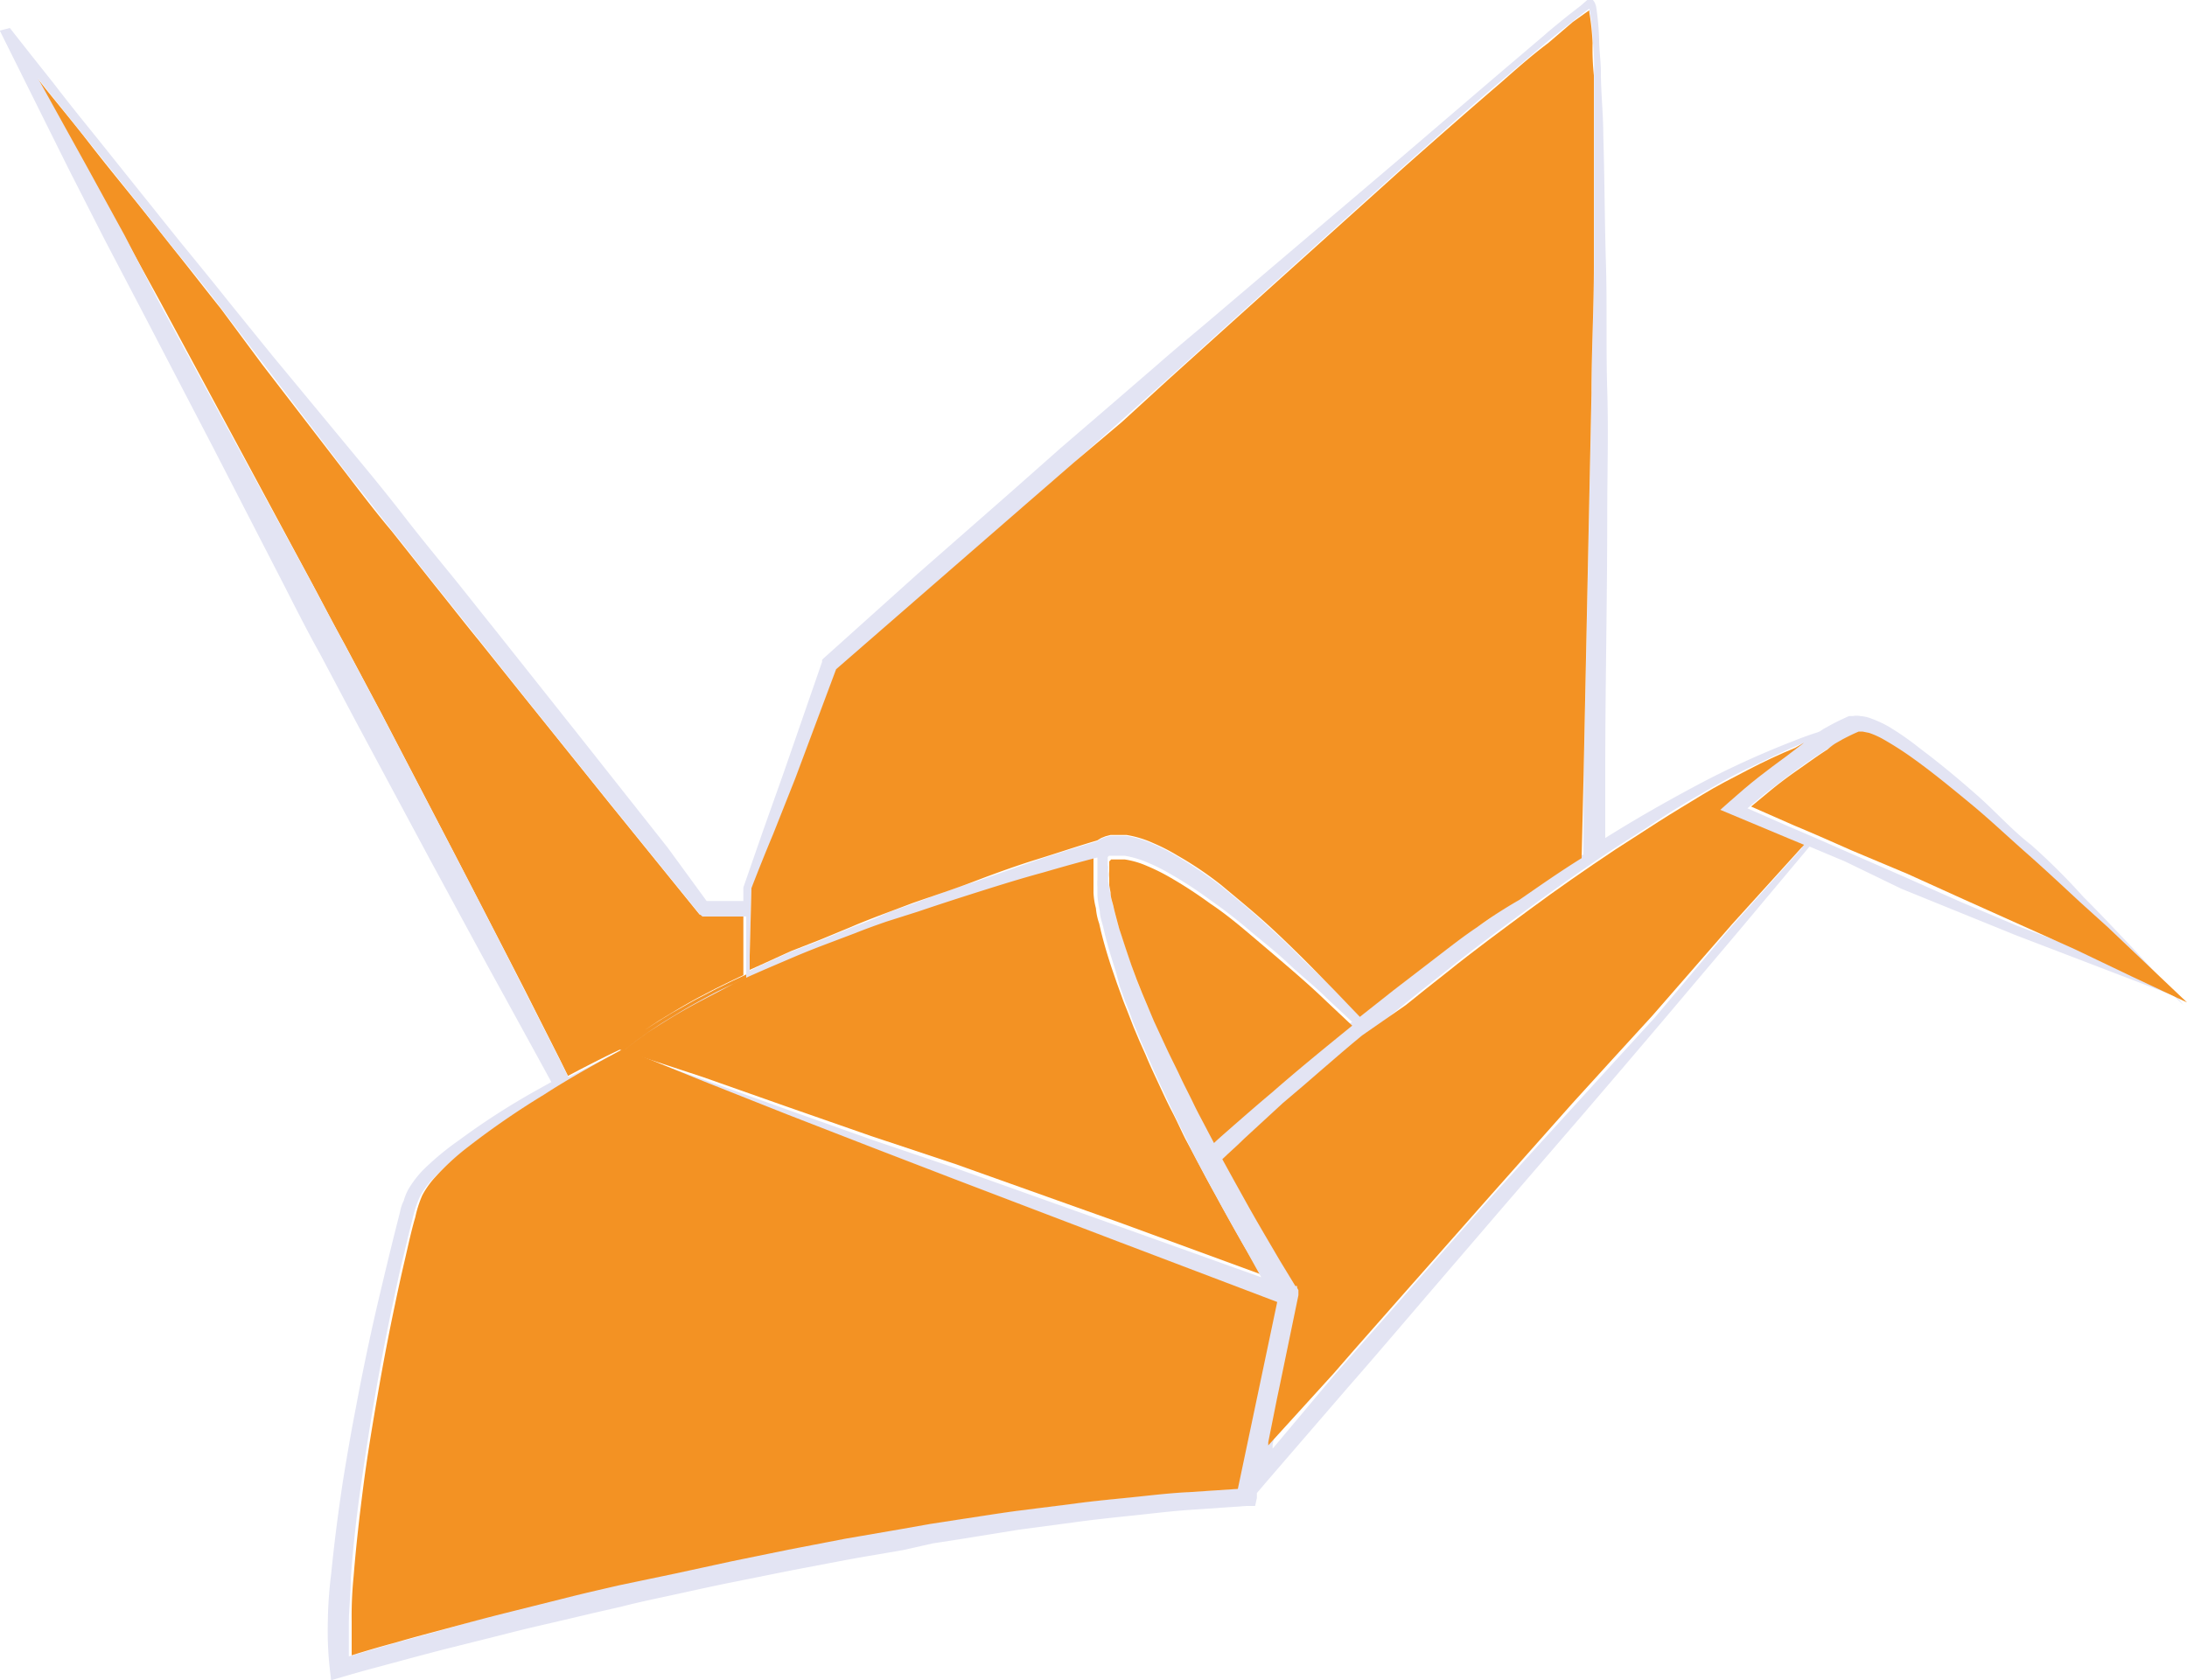<svg id="Layer_1" data-name="Layer 1" xmlns="http://www.w3.org/2000/svg" viewBox="0 0 100 76.85"><defs><style>.cls-1{fill:#f39223;}.cls-2{fill:#e3e4f3;}</style></defs><path class="cls-1" d="M25.59,48.45l.39.79.49-.26c.62-.32,1.24-.64,1.88-.94l3.82,1.26L36,50.65,39.87,52l3.82,1.27L51.35,56l6.3,2.31h0l-.71-1.21c-.47-.82-.93-1.64-1.38-2.47-.23-.41-.46-.82-.67-1.24l-.68-1.27c-.21-.42-.4-.85-.62-1.27s-.41-.84-.61-1.27-.4-.85-.58-1.29l-.29-.65L51.84,47l-.26-.67c-.09-.23-.18-.44-.26-.67L51.08,45l-.23-.67c-.15-.45-.29-.91-.41-1.36l-.09-.35-.08-.35a2.82,2.82,0,0,1-.15-.7,3.39,3.39,0,0,1-.11-.71V39.15l-2.43.68c-1,.27-1.93.57-2.88.86s-1.85.61-2.85.93l-1.43.49L39,42.63l-1.43.53-1.4.56-1.38.59-.68.3-.68.32-.67.33-.67.35c-.46.23-.88.49-1.32.73l-.64.39-.64.41-.61.44-.59.47h0l.59-.47.61-.44.62-.41.64-.39c.42-.25.86-.51,1.3-.74l.67-.35.67-.33.61-.29V41.86H32l-.09-.11-2-2.47-2-2.47-2-2.49-2-2.49-2-2.5c-.68-.83-1.33-1.67-2-2.5l-2-2.52c-.7-.83-1.35-1.68-2-2.53L12,16.7l-1.89-2.55c-.68-.85-1.32-1.68-2-2.53s-1.33-1.69-2-2.52-1.35-1.66-2-2.5-1.33-1.66-2-2.49l-.45-.58L3.91,7.61l1.72,3.11,1.71,3.12,3.38,6.26,3.37,6.26c.57,1.05,1.12,2.14,1.68,3.14l1.67,3.14L20.75,39c1.09,2.11,2.18,4.21,3.26,6.32Z" transform="translate(-0.01 -0.03)"/><path class="cls-2" d="M0,1.43,3.19,7.84,4.8,11l1.64,3.13,3.29,6.32L13,26.8c.54,1.06,1.09,2.15,1.65,3.15l1.67,3.15,3.37,6.28c1.13,2.08,2.25,4.17,3.4,6.25l1.71,3.12.42.77-.7.39A32.87,32.87,0,0,0,21,52.18a12.76,12.76,0,0,0-1.65,1.37,4.76,4.76,0,0,0-.67.88,2.57,2.57,0,0,0-.21.52,1.87,1.87,0,0,0-.17.52c-.35,1.36-.68,2.73-1,4.09s-.61,2.74-.88,4.12c-.13.7-.27,1.4-.39,2.08s-.24,1.38-.35,2.08c-.21,1.39-.39,2.79-.53,4.2A19.25,19.25,0,0,0,15,74.19a15.76,15.76,0,0,0,.09,2.17l.06.52.52-.15c.83-.25,1.68-.47,2.53-.7s1.7-.46,2.55-.67l2.55-.64c.85-.22,1.71-.41,2.56-.61l1.27-.3,1.27-.29c.85-.22,1.69-.39,2.56-.58s1.72-.38,2.58-.55l2.58-.52,2.58-.49c.86-.16,1.73-.3,2.59-.45l1.38-.31,1.3-.2L46.57,70l2.61-.35c.87-.12,1.74-.21,2.61-.3s1.73-.2,2.61-.26L57,68.91h.4l.08-.36v-.23l.58-.68,3.59-4.16c1.21-1.38,2.39-2.77,3.59-4.17l3.58-4.17L72.39,51l1.79-2.09L76,46.77l3.55-4.2,3.2-3.82,1.62.68,2.58,1.25,2.61,1.06,2.61,1.06,2.61,1,2.61,1,2.62,1-2.55-1.2-2.56-1.22-2.64-1-2.58-1.09-2.56-1.14L84.49,39c-.87-.38-1.72-.76-2.58-1.12l-2-.88.82-.68c.44-.33.88-.68,1.32-1s.9-.64,1.35-.93l.35-.21.35-.2a7,7,0,0,1,.73-.35H85a.8.8,0,0,1,.3.06A6.29,6.29,0,0,1,86,34a13.12,13.12,0,0,1,1.4.82c.9.63,1.76,1.35,2.61,2.06s1.69,1.46,2.52,2.2,1.65,1.5,2.47,2.26l1.21,1.17,1.21,1.19,1.21,1.15L99.85,46c-.74-.9-1.5-1.72-2.26-2.54l-1.15-1.21c-.38-.4-.78-.81-1.17-1.2a29.57,29.57,0,0,0-2.38-2.37c-.88-.68-1.63-1.53-2.47-2.27s-1.7-1.46-2.61-2.14a13.06,13.06,0,0,0-1.43-1,5.07,5.07,0,0,0-.82-.38,1.72,1.72,0,0,0-.5-.11.86.86,0,0,0-.32,0h-.18c-.27.12-.53.24-.79.38l-.38.21-.18.12-.17.06c-.38.12-.74.26-1.12.41a40.7,40.7,0,0,0-4.35,2c-1.42.76-2.81,1.55-4.16,2.4h0V35.28c0-3.87.09-7.75.09-11.62,0-1.93.06-3.87,0-5.81s0-3.81-.06-5.81-.06-3.91-.12-5.82c0-1-.11-1.91-.11-2.91,0-.46-.08-1-.08-1.46A12.26,12.26,0,0,0,73,.38a.66.66,0,0,0-.06-.2A.42.42,0,0,0,72.81,0h-.08a.11.11,0,0,0-.11,0h0L72.3.28l-.58.45c-.38.31-.76.61-1.12.93L68.39,3.54,64,7.3l-8.87,7.54c-.74.62-1.48,1.24-2.21,1.88l-2.2,1.9L48.5,20.53l-2.18,1.93L42,26.25l-4.32,3.88-.08.08v.09l-1.77,5.11L34.91,38,34,40.62h0v.62H32.32L30.54,38.8l-2-2.53-2-2.53-2-2.52-2-2.52c-.67-.83-1.33-1.68-2-2.5s-1.35-1.65-2-2.49-1.32-1.67-2-2.49l-4.08-4.93-2-2.47c-.65-.82-1.33-1.65-2-2.47s-1.33-1.66-2-2.49l-2-2.5c-.68-.84-1.35-1.67-2-2.52l-1-1.26-1-1.27ZM26,49.3l-.39-.79L24,45.34c-1.07-2.11-2.14-4.21-3.23-6.3l-3.3-6.33-1.67-3.14-1.68-3.14-3.42-6.29-3.4-6.26L5.71,10.8,4,7.68,1.74,3.6l.45.58c.67.82,1.33,1.66,2,2.49l2,2.5c.68.84,1.3,1.67,2,2.52s1.36,1.68,2,2.53l1.94,2.55L16,21.85c.7.85,1.32,1.69,2,2.53s1.33,1.69,2,2.52l2,2.5,2,2.52,2,2.49,2,2.49,2,2.47,2,2.47.13.11h2v2.8l-.61.29-.63.3c-.23.11-.44.23-.67.35-.44.24-.88.48-1.3.74l-.64.39-.62.41-.61.44-.6.48h0l.59-.47.61-.44.64-.41.64-.39c.44-.26.88-.5,1.32-.73l.67-.35L33.6,45l.68-.32.68-.3,1.38-.59c.47-.2.95-.39,1.4-.56l1.4-.53c.47-.19.92-.35,1.41-.52L42,41.72c.94-.32,1.9-.63,2.85-.93s1.88-.59,2.88-.86c.82-.24,1.64-.47,2.46-.68v1a2.16,2.16,0,0,0,0,.36V41a5.52,5.52,0,0,0,.11.71c0,.23.09.47.15.7l.08.35.09.35c.12.45.27.91.41,1.36l.18.67.24.67c.09.23.18.44.26.67s.17.46.26.67l.27.65.29.65c.19.43.38.87.58,1.29L53.7,51c.2.42.42.84.62,1.27s.41.85.64,1.26.44.83.67,1.24c.45.83.91,1.65,1.38,2.47l.67,1.21h0l-6.34-2.27-7.66-2.73-3.83-1.3L36,50.78l-3.73-1.34-4-1.4L32,49.52,35.85,51l3.77,1.42,3.79,1.46,7.6,2.9,7.27,2.8-1.8,8.55-2.26.15c-.88,0-1.78.15-2.64.24s-1.74.17-2.62.29l-2.62.33-2.61.39-1.3.2-1.3.23c-.88.15-1.75.28-2.61.45l-2.59.5-2.59.53L30.76,72l-2.63.52c-.85.2-1.71.39-2.56.61s-1.71.41-2.56.64l-2.5.74-2.55.7-2,.58V74.31c0-.7.09-1.38.09-2.08.1-1.38.25-2.78.45-4.16s.41-2.76.65-4.14.5-2.76.79-4.12c.14-.64.28-1.35.44-2s.31-1.33.49-2a5.06,5.06,0,0,1,.32-1,3.38,3.38,0,0,1,.58-.82,13.42,13.42,0,0,1,1.52-1.4,37.21,37.21,0,0,1,3.46-2.38c1.2-.75,2.4-1.44,3.64-2.11-.64.3-1.26.62-1.88.94ZM82.41,38.81l-3.25,3.62-3.5,4.16-1.83,2-1.82,2L68.27,54.7l-3.64,4.12c-1.19,1.38-2.42,2.74-3.62,4.12L58.2,66.29v-.17l.39-2h0l.12-.61.86-4.16v-.2L59.51,59v-.13h-.08c-.25-.38-.47-.77-.7-1.15L58,56.55c-.46-.82-1-1.58-1.46-2.44l-.55-1,1-.94c.59-.59,1.18-1.06,1.77-1.59,1.19-1.09,2.39-2.09,3.62-3.09.6-.52,1.2-1,1.83-1.52s1.25-1,1.87-1.49c1.24-1,2.51-1.94,3.79-2.88s2.57-1.85,3.9-2.73c.67-.44,1.36-.86,2-1.29s1.31-.83,2-1.23,1.39-.81,2.09-1.14,1.41-.68,2.14-1l.39-.17-.77.59c-.45.3-.89.65-1.33,1s-.87.71-1.29,1.09l-.4.39.55.23,2.59,1.09Zm-10,.3c-1,.62-1.91,1.26-2.85,1.91-.71.46-1.34,1-2,1.4s-1.29.94-1.93,1.43l-1.9,1.46c-.53.39-1,.8-1.53,1.21L61,45.29c-.54-.56-1.11-1.06-1.65-1.61s-1.14-1.09-1.71-1.61-1.18-1-1.8-1.52a20.6,20.6,0,0,0-2-1.35,8.61,8.61,0,0,0-1.09-.56,4.82,4.82,0,0,0-1.24-.38h-.73l-.23.06-.2.08-.18.11c-.92.27-1.83.56-2.74.86l-2.85,1c-1,.3-1.9.65-2.84,1-.47.17-1,.33-1.41.53s-.93.38-1.4.56l-1.4.58-1.38.53-1.36.62-.5.24v-.65l.08-3.09c.36-.82.68-1.66,1-2.49l1-2.52,1.87-5,4.31-3.75,4.37-3.82,2.18-1.91,2.17-1.93,2.17-1.94,2.15-1.94,8.63-7.78C65.69,6.32,67.13,5,68.6,3.77l2.21-1.88L71.93,1l.56-.44.2-.14V.46a11.36,11.36,0,0,1,.15,1.43,11.56,11.56,0,0,1,.06,1.44v2.9c0,1.94,0,3.87,0,5.81s-.11,3.87-.11,5.81l-.12,5.81-.24,11.62Zm-21.75.48h0v-.36l.06-.06h.71a4.4,4.4,0,0,1,1,.29,7.71,7.71,0,0,1,1,.49,18.34,18.34,0,0,1,1.91,1.24,22.65,22.65,0,0,1,1.82,1.41c.59.5,1.17.94,1.76,1.5s1.17,1,1.73,1.56c.39.37.79.73,1.18,1.11-1.24,1-2.46,2.06-3.67,3.06-.6.52-1.21,1.05-1.8,1.58l-.85.76-.29-.55-.64-1.24-.62-1.24c-.22-.43-.41-.84-.61-1.26s-.4-.85-.58-1.27L52.46,46l-.27-.64-.26-.65L51.69,44c-.15-.44-.3-.88-.44-1.32l-.11-.33-.09-.33c-.06-.23-.11-.46-.17-.67a5,5,0,0,1-.14-.67l-.06-.33v-.33a1.82,1.82,0,0,1,0-.33Z" transform="translate(-0.01 -0.03)"/><path class="cls-1" d="M69.48,41.19c.94-.65,1.85-1.29,2.85-1.91l.09-3.85.24-11.62L72.78,18c0-1.94.11-3.87.11-5.81V3.48A11.56,11.56,0,0,1,72.83,2,11.84,11.84,0,0,0,72.68.58V.5l-.2.14-.56.4L70.8,2c-.79.59-1.48,1.21-2.21,1.85-1.47,1.26-2.91,2.53-4.37,3.82l-8.64,7.78-2.15,1.94-2.12,1.94-2.18,1.84-2.2,1.91-4.38,3.81-4.31,3.75-1.87,5-1,2.52c-.35.84-.68,1.66-1,2.49l-.08,3.09v.65l.51-.23,1.36-.62L37.54,43l1.4-.58c.46-.2.93-.38,1.4-.56l1.41-.53c.94-.33,1.9-.64,2.84-1s1.94-.72,2.85-1,1.81-.59,2.74-.86l.18-.11.2-.08.23-.06h.73a4.82,4.82,0,0,1,1.24.38,8.61,8.61,0,0,1,1.09.56,15.93,15.93,0,0,1,2,1.35c.62.52,1.21,1,1.8,1.52s1.15,1.06,1.71,1.61,1.1,1.11,1.65,1.67l1.18,1.23,1.53-1.21,1.9-1.46c.64-.49,1.28-1,1.93-1.43A20.43,20.43,0,0,1,69.48,41.19Z" transform="translate(-0.01 -0.03)"/><path class="cls-1" d="M50.79,39.37l-.06.06v.43a1.82,1.82,0,0,0,0,.33v.33l.06.33c0,.23.09.44.14.67s.11.44.17.67l.09.33.11.33c.14.44.29.88.44,1.32l.24.65.26.65.27.64.27.64L53.36,48c.2.43.41.83.61,1.26s.42.84.62,1.26.43.83.64,1.24l.29.55c.27-.26.56-.5.85-.76C57,51,57.56,50.51,58.17,50c1.21-1.06,2.44-2.06,3.67-3.06l-1.18-1.11c-.58-.56-1.15-1.06-1.73-1.56s-1.17-1-1.76-1.5-1.2-1-1.82-1.41a20.13,20.13,0,0,0-1.91-1.24,9.25,9.25,0,0,0-1-.49,3.94,3.94,0,0,0-1-.29h-.63Z" transform="translate(-0.01 -0.03)"/><path class="cls-1" d="M79.22,42.29l3.28-3.62-.7-.29L79.22,37.3l-.55-.23.44-.39c.43-.38.87-.76,1.29-1.09s.88-.67,1.33-1L82.5,34l-.42.24c-.71.29-1.43.63-2.14,1s-1.44.74-2.09,1.14-1.33.8-2,1.23l-2,1.29c-1.32.88-2.63,1.79-3.9,2.73s-2.55,1.88-3.79,2.88c-.63.49-1.26,1-1.87,1.49l-2,1.39c-1.22,1-2.42,2.09-3.62,3.09L56.9,52.11c-.32.32-.67.62-1,.94l.55,1c.45.82.91,1.64,1.38,2.44l.71,1.21.7,1.15h.08v.08l.06.11v.23l-.86,4.16L58.4,64h0L58,66v.14L61,62.84c1.19-1.38,2.41-2.74,3.62-4.12l3.64-4.12,3.65-4.11,1.82-2,1.83-2Z" transform="translate(-0.01 -0.03)"/><path class="cls-1" d="M97.46,44.68l2.55,1.2L98.8,44.73l-1.21-1.15-1.21-1.15L95.13,41.3c-.82-.76-1.63-1.52-2.47-2.26S91,37.52,90.14,36.81s-1.72-1.42-2.61-2.06a15,15,0,0,0-1.36-.88,3.68,3.68,0,0,0-.7-.32l-.3-.06H85c-.26.11-.5.23-.73.35l-.35.2a3,3,0,0,0-.35.27c-.46.29-.89.61-1.35.93s-.9.65-1.32,1l-.82.68,2,.88c.87.36,1.72.74,2.58,1.12L87.23,40l2.56,1.16,2.56,1.15,2.56,1.15Z" transform="translate(-0.01 -0.03)"/><path class="cls-1" d="M28.52,48c-1.24.66-2.5,1.36-3.64,2.1a37.21,37.21,0,0,0-3.46,2.38,11.22,11.22,0,0,0-1.52,1.4,3.93,3.93,0,0,0-.58.82,5.06,5.06,0,0,0-.32,1c-.19.64-.34,1.36-.49,2s-.3,1.32-.44,2c-.29,1.36-.55,2.74-.79,4.12s-.47,2.76-.65,4.14-.34,2.78-.45,4.16a18.09,18.09,0,0,0-.09,2.08v1.54c.65-.2,1.32-.4,2-.58.85-.25,1.7-.47,2.55-.7s1.7-.46,2.55-.67l2.56-.64c.85-.22,1.7-.41,2.56-.61L30.89,72l2.58-.56,2.59-.53,2.59-.5,2.61-.45,1.3-.23,1.3-.2c.87-.13,1.73-.27,2.61-.39l2.62-.33c.86-.12,1.74-.2,2.62-.29s1.76-.2,2.64-.24l2.26-.15,1.8-8.55L51.2,56.84l-7.6-2.9-3.79-1.46L36,51l-3.83-1.52Z" transform="translate(-0.01 -0.03)"/></svg>